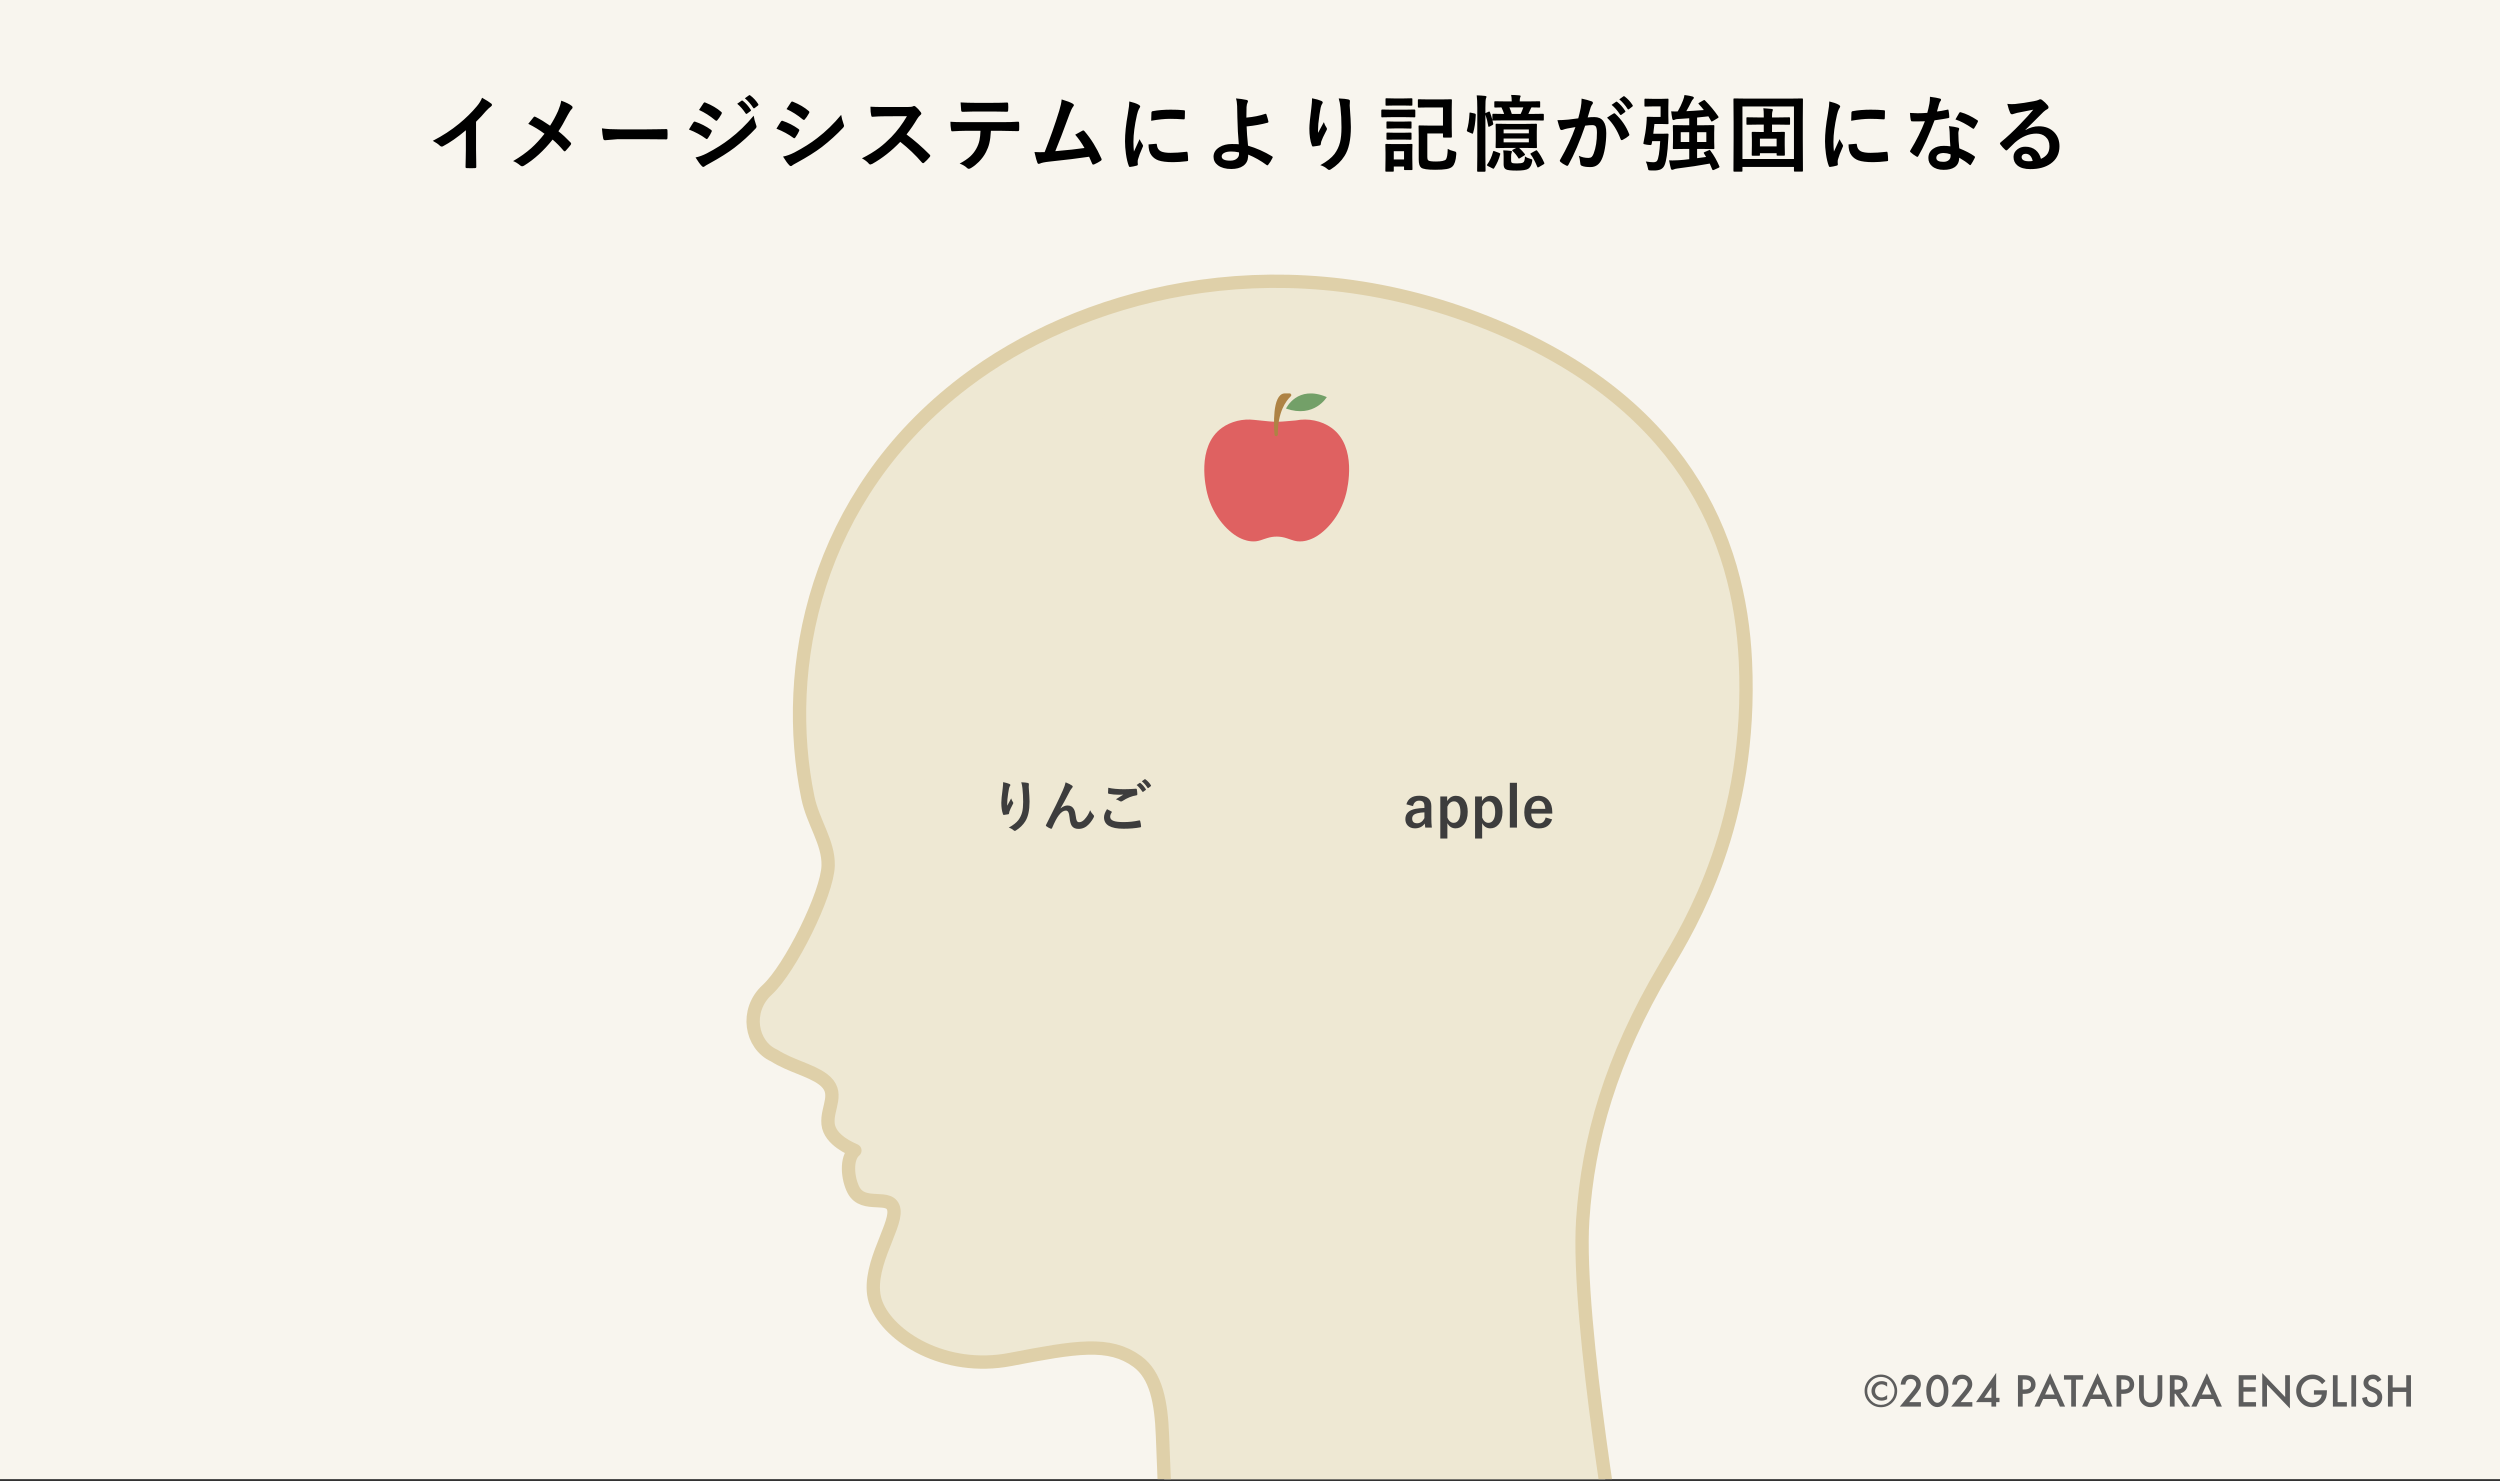 <svg width="800" height="474" viewBox="0 0 800 474" fill="none" xmlns="http://www.w3.org/2000/svg">
<rect x="0" y="0" width="800" height="474" fill="#333333" stroke="none"/>
<g clip-path="url(#clip0_6985_1426)">
<rect width="800" height="473.333" fill="#F8F5EE"/>
<path d="M152.333 38.962V47.79C152.333 49.353 152.359 51.202 152.411 53.337C152.411 53.381 152.411 53.407 152.411 53.415C152.411 53.667 152.277 53.793 152.008 53.793C151.574 53.819 151.131 53.832 150.68 53.832C150.228 53.832 149.786 53.819 149.352 53.793C149.1 53.793 148.974 53.68 148.974 53.454C148.974 53.437 148.974 53.407 148.974 53.363C148.983 52.947 149.004 51.961 149.039 50.408C149.065 49.392 149.078 48.554 149.078 47.895V41.684C146.396 43.941 143.952 45.646 141.747 46.801C141.626 46.87 141.491 46.905 141.344 46.905C141.153 46.905 140.966 46.818 140.784 46.645C140.28 46.141 139.517 45.616 138.492 45.069C141.643 43.446 144.443 41.623 146.891 39.6C149.061 37.821 150.953 35.963 152.568 34.027C153.349 33.116 153.913 32.2 154.26 31.28C155.667 32.07 156.652 32.695 157.216 33.155C157.355 33.25 157.425 33.381 157.425 33.546C157.425 33.78 157.299 33.975 157.047 34.132C156.656 34.392 156.127 34.882 155.458 35.603C154.538 36.705 153.497 37.825 152.333 38.962ZM176.023 40.225C176.944 38.819 177.799 37.243 178.589 35.499C179.092 34.301 179.431 33.207 179.604 32.217C181.184 32.79 182.304 33.35 182.964 33.897C183.137 34.027 183.224 34.179 183.224 34.353C183.224 34.579 183.124 34.774 182.925 34.939C182.647 35.182 182.247 35.776 181.727 36.723C180.511 39.066 179.5 40.829 178.693 42.009C179.908 42.955 181.214 44.162 182.612 45.629C182.716 45.759 182.768 45.885 182.768 46.007C182.768 46.085 182.725 46.197 182.638 46.345C182.282 46.814 181.74 47.447 181.01 48.246C180.915 48.368 180.806 48.428 180.685 48.428C180.572 48.428 180.451 48.35 180.32 48.194C179.218 46.875 178.055 45.698 176.831 44.665C173.992 48.233 170.95 51.011 167.703 52.999C167.477 53.138 167.273 53.207 167.091 53.207C166.9 53.207 166.731 53.146 166.583 53.025C165.655 52.252 164.856 51.762 164.188 51.553C166.427 50.243 168.359 48.867 169.982 47.426C171.44 46.124 172.859 44.583 174.24 42.803C172.599 41.579 170.867 40.52 169.044 39.626C170.017 38.385 170.602 37.656 170.802 37.439C170.889 37.352 170.976 37.309 171.063 37.309C171.141 37.309 171.249 37.343 171.388 37.413C172.838 38.142 174.383 39.079 176.023 40.225ZM192.617 41.072C194.006 41.289 195.925 41.397 198.372 41.397H206.966C207.808 41.397 208.893 41.384 210.221 41.358C211.914 41.332 212.873 41.315 213.099 41.306C213.142 41.306 213.186 41.306 213.229 41.306C213.464 41.306 213.581 41.432 213.581 41.684C213.607 42.092 213.62 42.513 213.62 42.947C213.62 43.372 213.607 43.789 213.581 44.197C213.581 44.466 213.455 44.6 213.203 44.6H213.099C210.434 44.566 208.451 44.548 207.148 44.548H197.552L193.633 44.874C193.294 44.874 193.09 44.687 193.021 44.314C192.865 43.611 192.73 42.53 192.617 41.072ZM220.461 41.449C220.53 41.336 220.826 40.85 221.346 39.991C221.581 39.609 221.759 39.336 221.88 39.171C222.01 38.988 222.145 38.897 222.284 38.897C222.319 38.897 222.349 38.901 222.375 38.91C224.224 39.526 225.934 40.399 227.505 41.527C227.696 41.666 227.792 41.796 227.792 41.918C227.792 41.97 227.757 42.07 227.688 42.217C227.462 42.764 227.071 43.441 226.516 44.249C226.368 44.422 226.251 44.509 226.164 44.509C226.086 44.509 225.982 44.457 225.852 44.353C224.332 43.233 222.536 42.265 220.461 41.449ZM223.69 35.186L225.096 33.051C225.218 32.851 225.344 32.751 225.474 32.751C225.552 32.751 225.652 32.782 225.773 32.842C227.787 33.658 229.458 34.644 230.786 35.798C230.925 35.894 230.995 36.007 230.995 36.137C230.995 36.25 230.96 36.367 230.891 36.488C230.37 37.408 229.914 38.077 229.523 38.493C229.463 38.598 229.376 38.65 229.263 38.65C229.15 38.65 229.016 38.589 228.859 38.467C227.184 37.079 225.461 35.985 223.69 35.186ZM222.57 50.382C223.699 50.164 224.905 49.726 226.19 49.066C229.072 47.556 231.507 46.02 233.495 44.457C236.247 42.365 238.807 39.887 241.177 37.022C241.299 37.864 241.559 38.858 241.958 40.004C242.045 40.212 242.089 40.382 242.089 40.512C242.089 40.72 241.993 40.924 241.802 41.124C239.78 43.294 237.518 45.347 235.018 47.283C232.952 48.854 230.296 50.525 227.05 52.296C226.121 52.799 225.604 53.103 225.5 53.207C225.361 53.346 225.218 53.415 225.07 53.415C224.879 53.415 224.701 53.307 224.536 53.09C224.033 52.586 223.378 51.684 222.57 50.382ZM235.904 33.207L237.31 32.217C237.371 32.174 237.423 32.152 237.466 32.152C237.536 32.152 237.618 32.191 237.714 32.27C238.625 32.981 239.467 33.932 240.24 35.121C240.292 35.199 240.318 35.264 240.318 35.316C240.318 35.403 240.266 35.481 240.161 35.551L239.042 36.384C238.964 36.436 238.894 36.462 238.833 36.462C238.755 36.462 238.677 36.406 238.599 36.293C237.766 35.034 236.867 34.006 235.904 33.207ZM238.352 31.449L239.693 30.486C239.753 30.442 239.81 30.421 239.862 30.421C239.923 30.421 239.997 30.46 240.083 30.538C241.108 31.31 241.954 32.226 242.622 33.285C242.675 33.363 242.701 33.437 242.701 33.507C242.701 33.602 242.648 33.689 242.544 33.767L241.477 34.587C241.398 34.648 241.329 34.678 241.268 34.678C241.173 34.678 241.09 34.622 241.021 34.509C240.274 33.32 239.385 32.3 238.352 31.449ZM248.461 41.176C248.513 41.098 248.808 40.616 249.346 39.73C249.581 39.349 249.759 39.075 249.88 38.91C250.01 38.728 250.145 38.637 250.284 38.637C250.319 38.637 250.349 38.641 250.375 38.65C252.224 39.266 253.934 40.139 255.505 41.267C255.696 41.406 255.792 41.536 255.792 41.658C255.792 41.718 255.757 41.818 255.688 41.957C255.462 42.504 255.071 43.181 254.516 43.988C254.368 44.162 254.251 44.249 254.164 44.249C254.086 44.249 253.982 44.197 253.852 44.092C252.332 42.973 250.536 42 248.461 41.176ZM251.69 34.913L253.096 32.777C253.218 32.578 253.344 32.478 253.474 32.478C253.552 32.478 253.652 32.508 253.773 32.569C255.796 33.385 257.467 34.37 258.786 35.525C258.925 35.62 258.995 35.737 258.995 35.876C258.995 35.989 258.96 36.102 258.891 36.215C258.378 37.135 257.923 37.803 257.523 38.22C257.463 38.324 257.376 38.376 257.263 38.376C257.15 38.376 257.016 38.316 256.859 38.194C255.193 36.814 253.47 35.72 251.69 34.913ZM250.57 50.108C251.699 49.891 252.905 49.457 254.19 48.806C257.072 47.287 259.507 45.75 261.495 44.197C264.247 42.096 266.807 39.613 269.177 36.749C269.299 37.591 269.559 38.589 269.958 39.743C270.045 39.952 270.089 40.121 270.089 40.251C270.089 40.46 269.993 40.664 269.802 40.863C267.771 43.033 265.51 45.086 263.018 47.022C260.952 48.593 258.296 50.264 255.049 52.035C254.112 52.539 253.596 52.842 253.5 52.947C253.361 53.086 253.218 53.155 253.07 53.155C252.879 53.155 252.701 53.046 252.536 52.829C252.033 52.326 251.378 51.419 250.57 50.108ZM290.094 43.025C292.576 44.865 295.037 47.014 297.477 49.47C297.615 49.609 297.685 49.735 297.685 49.848C297.685 49.961 297.624 50.091 297.503 50.238C296.938 50.924 296.344 51.532 295.719 52.061C295.606 52.165 295.497 52.217 295.393 52.217C295.289 52.217 295.163 52.148 295.016 52.009C293.01 49.657 290.701 47.452 288.089 45.395C285.302 48.303 282.316 50.651 279.13 52.439C278.809 52.578 278.605 52.647 278.518 52.647C278.345 52.647 278.193 52.569 278.063 52.413C277.568 51.796 276.821 51.215 275.823 50.668C277.967 49.583 279.807 48.463 281.344 47.309C282.594 46.371 283.883 45.225 285.211 43.871C287.112 41.901 288.783 39.67 290.224 37.178L283.349 37.204C281.977 37.204 280.571 37.261 279.13 37.374C278.957 37.391 278.839 37.239 278.779 36.918C278.622 36.25 278.544 35.325 278.544 34.145C279.499 34.214 281.001 34.249 283.05 34.249H290.38C291.309 34.249 291.921 34.166 292.216 34.001C292.312 33.932 292.411 33.897 292.516 33.897C292.602 33.897 292.754 33.967 292.971 34.105C293.544 34.557 294.122 35.182 294.703 35.98C294.79 36.128 294.833 36.241 294.833 36.319C294.833 36.501 294.716 36.679 294.482 36.853C294.117 37.174 293.792 37.569 293.505 38.038C292.507 39.73 291.37 41.393 290.094 43.025ZM317.091 41.866C317.004 43.489 316.835 44.813 316.583 45.837C316.358 46.792 316.002 47.734 315.516 48.663C314.969 49.748 314.214 50.781 313.25 51.762C312.451 52.569 311.644 53.216 310.828 53.702C310.49 53.919 310.225 54.027 310.034 54.027C309.834 54.027 309.648 53.941 309.474 53.767C308.901 53.194 308.107 52.721 307.091 52.348C308.523 51.575 309.652 50.811 310.477 50.056C311.249 49.344 311.892 48.524 312.404 47.595C312.907 46.701 313.254 45.785 313.445 44.848C313.602 44.092 313.706 43.099 313.758 41.866H308.693C307.842 41.866 306.51 41.918 304.695 42.022C304.496 42.048 304.378 41.879 304.344 41.514C304.205 40.716 304.135 39.865 304.135 38.962C305.134 39.049 306.644 39.092 308.667 39.092H320.646C322.547 39.092 324.279 39.04 325.841 38.936C326.032 38.936 326.128 39.114 326.128 39.47C326.145 39.652 326.154 39.995 326.154 40.499C326.154 40.993 326.145 41.332 326.128 41.514C326.128 41.818 325.997 41.97 325.737 41.97C323.853 41.901 322.165 41.866 320.672 41.866H317.091ZM307.391 32.777C308.944 32.864 310.42 32.908 311.818 32.908H317.794C319.617 32.908 321.115 32.873 322.286 32.803C322.503 32.803 322.612 32.973 322.612 33.311C322.638 33.641 322.651 33.962 322.651 34.275C322.651 34.605 322.638 34.93 322.612 35.251C322.612 35.59 322.495 35.759 322.26 35.759C320.811 35.707 319.322 35.681 317.794 35.681H311.818C311.314 35.681 310.051 35.716 308.029 35.785C307.751 35.785 307.599 35.633 307.573 35.329C307.547 35.086 307.517 34.67 307.482 34.079C307.438 33.472 307.408 33.038 307.391 32.777ZM339.727 31.814C341.506 32.343 342.704 32.808 343.32 33.207C343.537 33.355 343.646 33.498 343.646 33.637C343.646 33.784 343.555 33.962 343.372 34.171C343.051 34.587 342.691 35.325 342.292 36.384C340.234 41.992 338.702 45.989 337.695 48.376C341.688 48.038 344.8 47.699 347.031 47.361C346.128 45.764 345.139 44.344 344.063 43.103L346.393 41.814C346.489 41.762 346.571 41.736 346.641 41.736C346.762 41.736 346.892 41.814 347.031 41.97C349.149 44.444 350.946 47.352 352.422 50.694C352.491 50.816 352.526 50.933 352.526 51.046C352.526 51.219 352.409 51.371 352.174 51.501C351.602 51.883 350.929 52.248 350.156 52.595C350.043 52.647 349.935 52.673 349.831 52.673C349.666 52.673 349.54 52.547 349.453 52.296C348.984 51.202 348.672 50.49 348.516 50.16C345.234 50.655 341.016 51.171 335.859 51.71C334.297 51.875 333.255 52.092 332.734 52.361C332.613 52.413 332.5 52.439 332.396 52.439C332.188 52.439 332.044 52.322 331.966 52.087C331.767 51.662 331.454 50.516 331.029 48.65C331.515 48.684 332.057 48.702 332.656 48.702C332.943 48.702 333.485 48.693 334.284 48.676C336.046 44.223 337.6 39.822 338.945 35.473C339.405 33.98 339.666 32.76 339.727 31.814ZM361.385 32.465C362.627 32.76 363.582 33.086 364.25 33.441C364.658 33.658 364.862 33.871 364.862 34.079C364.862 34.21 364.727 34.479 364.458 34.887C364.233 35.303 364.02 35.933 363.82 36.775C363.074 40.082 362.701 42.955 362.701 45.395C362.701 46.532 362.753 47.569 362.857 48.507C364.063 45.868 364.667 44.544 364.667 44.535C364.762 44.822 365.075 45.382 365.604 46.215C365.726 46.423 365.786 46.558 365.786 46.618C365.786 46.757 365.743 46.901 365.656 47.048C364.91 48.724 364.402 50.065 364.133 51.072C364.081 51.236 364.055 51.514 364.055 51.905L364.107 52.647C364.107 52.829 363.99 52.947 363.755 52.999C363 53.207 362.275 53.35 361.581 53.428C361.555 53.428 361.537 53.428 361.529 53.428C361.381 53.428 361.281 53.329 361.229 53.129C360.839 52.157 360.526 50.842 360.292 49.184C360.101 47.795 360.005 46.462 360.005 45.186C360.005 42.738 360.309 39.822 360.917 36.436C361.229 34.613 361.385 33.289 361.385 32.465ZM367.531 46.215L369.953 46.007C369.962 46.007 369.979 46.007 370.005 46.007C370.144 46.007 370.214 46.141 370.214 46.41C370.3 47.374 370.73 48.046 371.503 48.428C372.171 48.75 373.191 48.91 374.563 48.91C376.012 48.91 377.709 48.797 379.654 48.572C379.714 48.563 379.753 48.559 379.771 48.559C379.91 48.559 379.997 48.676 380.031 48.91C380.135 49.657 380.188 50.421 380.188 51.202C380.188 51.375 380.166 51.48 380.122 51.514C380.07 51.549 379.94 51.575 379.732 51.592C378.074 51.792 376.624 51.892 375.383 51.892C373.317 51.892 371.741 51.697 370.656 51.306C369.736 50.967 369.003 50.425 368.456 49.678C367.839 48.889 367.531 47.734 367.531 46.215ZM368.378 38.65C368.404 37.122 368.43 36.25 368.456 36.033C368.482 35.772 368.608 35.62 368.833 35.577C370.552 35.256 372.484 35.095 374.628 35.095C376.138 35.095 377.453 35.147 378.573 35.251C378.859 35.269 379.037 35.303 379.107 35.355C379.159 35.39 379.185 35.473 379.185 35.603C379.185 36.618 379.168 37.374 379.133 37.868C379.107 38.086 379.011 38.194 378.846 38.194C378.838 38.194 378.816 38.194 378.781 38.194C377.184 38.081 375.734 38.025 374.432 38.025C372.679 38.025 370.661 38.233 368.378 38.65ZM398.839 37.634C401.087 37.443 403.114 37.039 404.919 36.423C404.963 36.414 405.002 36.41 405.036 36.41C405.132 36.41 405.201 36.471 405.245 36.592C405.575 37.582 405.787 38.337 405.883 38.858C405.892 38.901 405.896 38.945 405.896 38.988C405.896 39.118 405.818 39.21 405.661 39.262C403.587 39.826 401.339 40.225 398.917 40.46C398.96 42.074 399.112 44.127 399.372 46.618C401.985 47.374 404.563 48.52 407.107 50.056C407.22 50.125 407.276 50.208 407.276 50.303C407.276 50.355 407.254 50.425 407.211 50.512C406.812 51.354 406.343 52.1 405.805 52.751C405.692 52.864 405.605 52.921 405.544 52.921C405.492 52.921 405.427 52.89 405.349 52.829C403.457 51.432 401.482 50.312 399.424 49.47C399.424 49.739 399.416 49.943 399.398 50.082C399.338 51.375 398.813 52.374 397.823 53.077C396.885 53.745 395.614 54.079 394.008 54.079C392.22 54.079 390.8 53.689 389.75 52.908C388.804 52.196 388.331 51.28 388.331 50.16C388.331 48.893 388.964 47.868 390.232 47.087C391.308 46.419 392.623 46.085 394.177 46.085C395.271 46.085 396.017 46.111 396.417 46.163C396.174 43.585 396.022 40.733 395.961 37.608C395.944 36.966 395.918 35.737 395.883 33.923C395.848 32.916 395.722 32.109 395.505 31.501C396.668 31.579 397.806 31.74 398.917 31.983C399.203 32.053 399.346 32.2 399.346 32.426C399.346 32.547 399.303 32.682 399.216 32.829C399.051 33.107 398.943 33.589 398.891 34.275C398.856 34.804 398.839 35.924 398.839 37.634ZM396.469 48.754C395.549 48.572 394.728 48.48 394.008 48.48C393.01 48.48 392.233 48.641 391.677 48.962C391.191 49.24 390.948 49.605 390.948 50.056C390.948 50.959 391.864 51.41 393.695 51.41C394.65 51.41 395.384 51.158 395.896 50.655C396.295 50.273 396.495 49.809 396.495 49.262C396.495 49.201 396.495 49.153 396.495 49.118L396.469 48.754ZM419.859 31.449C421.17 31.71 422.138 31.983 422.763 32.27C423.102 32.4 423.271 32.578 423.271 32.803C423.271 32.942 423.21 33.086 423.089 33.233C422.924 33.424 422.763 33.841 422.607 34.483C422.364 35.655 422.116 37.352 421.865 39.574C421.795 40.746 421.76 41.501 421.76 41.84C421.76 42.074 421.765 42.3 421.773 42.517C422.416 41.371 423.036 40.23 423.635 39.092C423.835 39.743 424.113 40.321 424.469 40.824C424.573 40.954 424.625 41.098 424.625 41.254C424.625 41.436 424.538 41.658 424.365 41.918C423.531 43.507 423.006 44.644 422.789 45.329C422.728 45.512 422.681 45.781 422.646 46.137C422.646 46.362 422.533 46.501 422.307 46.553C421.977 46.64 421.266 46.749 420.172 46.879C419.998 46.905 419.872 46.788 419.794 46.527C419.265 45.095 419 43.294 419 41.124C419 39.978 419.213 37.764 419.638 34.483C419.786 33.242 419.859 32.23 419.859 31.449ZM428.388 31.501C429.89 31.571 430.905 31.675 431.435 31.814C431.799 31.909 431.982 32.074 431.982 32.309C431.982 32.369 431.977 32.447 431.969 32.543C431.925 32.786 431.904 33.194 431.904 33.767C432.155 37.126 432.281 39.418 432.281 40.642C432.281 44.722 431.604 47.808 430.25 49.9C429.208 51.566 427.741 52.999 425.849 54.197C425.675 54.318 425.497 54.379 425.315 54.379C425.142 54.379 424.955 54.279 424.755 54.079C424.087 53.498 423.332 53.09 422.49 52.855C424.599 51.684 426.114 50.494 427.034 49.288C427.885 48.125 428.475 46.879 428.805 45.551C429.117 44.292 429.273 42.699 429.273 40.772C429.273 38.48 429.165 36.358 428.948 34.405C428.835 33.294 428.648 32.326 428.388 31.501ZM461.753 34.379H457.039L454.018 34.431C453.879 34.431 453.793 34.414 453.758 34.379C453.732 34.344 453.719 34.266 453.719 34.145V32.061C453.719 31.914 453.74 31.827 453.784 31.801C453.81 31.775 453.888 31.762 454.018 31.762L457.039 31.814H461.245L464.279 31.762C464.435 31.762 464.53 31.779 464.565 31.814C464.591 31.849 464.604 31.931 464.604 32.061L464.552 34.913V40.876L464.604 43.715C464.604 43.862 464.587 43.954 464.552 43.988C464.526 44.014 464.435 44.027 464.279 44.027H462.039C461.9 44.027 461.818 44.01 461.792 43.975C461.766 43.941 461.753 43.854 461.753 43.715V42.699H456.74V50.134C456.74 50.794 456.848 51.193 457.065 51.332C457.343 51.566 458.159 51.684 459.513 51.684C461.232 51.684 462.291 51.462 462.69 51.02C463.029 50.594 463.224 49.466 463.276 47.634C463.762 47.938 464.4 48.185 465.19 48.376C465.563 48.463 465.793 48.546 465.88 48.624C465.967 48.711 466.01 48.867 466.01 49.092C466.01 49.179 466.006 49.296 465.997 49.444C465.867 51.345 465.459 52.625 464.773 53.285C464.374 53.684 463.736 53.958 462.859 54.105C462.026 54.253 460.815 54.327 459.227 54.327C456.805 54.327 455.316 54.097 454.76 53.637C454.248 53.237 453.992 52.365 453.992 51.02V43.389L453.94 40.434C453.94 40.286 453.957 40.199 453.992 40.173C454.027 40.147 454.109 40.134 454.24 40.134L457.039 40.186H461.753V34.379ZM451.987 54.145C451.987 54.283 451.97 54.366 451.935 54.392C451.9 54.418 451.818 54.431 451.688 54.431H449.578C449.439 54.431 449.357 54.414 449.331 54.379C449.305 54.344 449.292 54.266 449.292 54.145V53.285H446.01V54.639C446.01 54.787 445.993 54.874 445.958 54.9C445.924 54.926 445.845 54.939 445.724 54.939H443.641C443.484 54.939 443.389 54.921 443.354 54.887C443.328 54.852 443.315 54.77 443.315 54.639L443.367 50.616V48.858L443.315 46.358C443.315 46.211 443.337 46.124 443.38 46.098C443.415 46.072 443.502 46.059 443.641 46.059L446.063 46.111H449.24L451.688 46.059C451.835 46.059 451.922 46.076 451.948 46.111C451.974 46.145 451.987 46.228 451.987 46.358L451.935 48.402V50.303L451.987 54.145ZM449.292 48.376H446.01V51.02H449.292V48.376ZM445.138 35.095H449.773L452.625 35.043C452.807 35.043 452.898 35.139 452.898 35.329V37.23C452.898 37.378 452.881 37.469 452.846 37.504C452.812 37.53 452.738 37.543 452.625 37.543L449.773 37.491H445.138L442.273 37.543C442.152 37.543 442.078 37.526 442.052 37.491C442.026 37.447 442.013 37.361 442.013 37.23V35.329C442.013 35.139 442.1 35.043 442.273 35.043L445.138 35.095ZM446.089 31.501H449.24L451.635 31.449C451.792 31.449 451.887 31.467 451.922 31.501C451.948 31.536 451.961 31.614 451.961 31.736V33.533C451.961 33.671 451.939 33.754 451.896 33.78C451.861 33.806 451.774 33.819 451.635 33.819L449.24 33.767H446.089L443.667 33.819C443.528 33.819 443.441 33.802 443.406 33.767C443.38 33.732 443.367 33.654 443.367 33.533V31.736C443.367 31.597 443.389 31.514 443.432 31.488C443.458 31.462 443.536 31.449 443.667 31.449L446.089 31.501ZM446.232 42.478H449.135L451.375 42.426C451.531 42.426 451.622 42.443 451.648 42.478C451.674 42.513 451.688 42.591 451.688 42.712V44.457C451.688 44.579 451.67 44.652 451.635 44.678C451.601 44.704 451.514 44.717 451.375 44.717L449.135 44.665H446.232L443.966 44.717C443.767 44.717 443.667 44.631 443.667 44.457V42.712C443.667 42.573 443.684 42.491 443.719 42.465C443.753 42.439 443.836 42.426 443.966 42.426L446.232 42.478ZM446.232 38.91H449.135L451.375 38.858C451.531 38.858 451.622 38.875 451.648 38.91C451.674 38.945 451.688 39.023 451.688 39.145V40.863C451.688 41.002 451.67 41.085 451.635 41.111C451.601 41.137 451.514 41.15 451.375 41.15L449.135 41.098H446.232L443.966 41.15C443.819 41.15 443.732 41.132 443.706 41.098C443.68 41.063 443.667 40.985 443.667 40.863V39.145C443.667 39.006 443.684 38.923 443.719 38.897C443.753 38.871 443.836 38.858 443.966 38.858L446.232 38.91ZM490.078 36.462L493.698 36.41C493.854 36.41 493.945 36.428 493.971 36.462C494.006 36.497 494.023 36.575 494.023 36.697V38.272C494.023 38.42 494.002 38.507 493.958 38.533C493.924 38.559 493.837 38.572 493.698 38.572L490.078 38.52H481.51L477.865 38.572C477.717 38.572 477.626 38.554 477.591 38.52C477.635 38.667 477.678 38.858 477.721 39.092C477.773 39.318 477.808 39.474 477.826 39.561L477.839 39.639C477.839 39.665 477.839 39.687 477.839 39.704C477.839 39.809 477.739 39.921 477.539 40.043L476.719 40.473C476.571 40.551 476.467 40.59 476.406 40.59C476.319 40.59 476.263 40.499 476.237 40.316C476.037 39.023 475.734 37.808 475.326 36.671V49.965L475.378 54.652C475.378 54.852 475.291 54.952 475.117 54.952H473.008C472.852 54.952 472.756 54.93 472.721 54.887C472.695 54.861 472.682 54.783 472.682 54.652L472.734 49.991V34.522C472.734 32.864 472.674 31.527 472.552 30.512C473.507 30.538 474.405 30.599 475.247 30.694C475.534 30.729 475.677 30.82 475.677 30.967C475.677 31.072 475.621 31.25 475.508 31.501C475.386 31.823 475.326 32.803 475.326 34.444V36.215L476.315 35.759C476.437 35.707 476.519 35.681 476.563 35.681C476.632 35.681 476.701 35.75 476.771 35.889C477.049 36.584 477.313 37.417 477.565 38.389V36.697C477.565 36.558 477.582 36.475 477.617 36.449C477.652 36.423 477.734 36.41 477.865 36.41L481.328 36.462C481.111 35.803 480.825 35.104 480.469 34.366C479.913 34.375 479.405 34.388 478.945 34.405C478.642 34.414 478.485 34.418 478.477 34.418C478.338 34.418 478.251 34.401 478.216 34.366C478.19 34.331 478.177 34.253 478.177 34.132V32.686C478.177 32.547 478.194 32.465 478.229 32.439C478.264 32.413 478.346 32.4 478.477 32.4L481.992 32.452H483.75V32.4C483.75 31.575 483.689 30.902 483.568 30.381C484.332 30.381 485.2 30.425 486.172 30.512C486.458 30.538 486.602 30.616 486.602 30.746C486.602 30.859 486.549 31.02 486.445 31.228C486.359 31.41 486.315 31.801 486.315 32.4V32.452H489.036L492.552 32.4C492.691 32.4 492.778 32.417 492.813 32.452C492.839 32.486 492.852 32.565 492.852 32.686V34.132C492.852 34.27 492.83 34.353 492.786 34.379C492.76 34.405 492.682 34.418 492.552 34.418C492.526 34.418 492.418 34.414 492.227 34.405C491.576 34.388 490.859 34.375 490.078 34.366C490.035 34.401 489.987 34.47 489.935 34.574C489.527 35.52 489.236 36.15 489.063 36.462H490.078ZM487.461 34.366H483.008C483.312 35.069 483.568 35.768 483.776 36.462H486.602C486.897 35.889 487.183 35.191 487.461 34.366ZM488.138 39.652L491.536 39.6C491.675 39.6 491.758 39.618 491.784 39.652C491.81 39.687 491.823 39.77 491.823 39.9L491.771 42.022V44.965L491.823 47.1C491.823 47.23 491.806 47.313 491.771 47.348C491.745 47.374 491.667 47.387 491.536 47.387L488.138 47.335H486.12C486.762 47.916 487.357 48.554 487.904 49.249C487.982 49.353 488.021 49.431 488.021 49.483C488.021 49.553 487.947 49.635 487.799 49.73L486.38 50.616C486.215 50.711 486.107 50.759 486.055 50.759C486.003 50.759 485.942 50.703 485.872 50.59C485.395 49.765 484.779 49.01 484.023 48.324C483.928 48.229 483.88 48.155 483.88 48.103C483.88 48.042 483.976 47.964 484.167 47.868L485.208 47.335H482.305L478.88 47.387C478.741 47.387 478.659 47.369 478.633 47.335C478.607 47.3 478.594 47.222 478.594 47.1L478.646 44.965V42.022L478.594 39.9C478.594 39.752 478.611 39.665 478.646 39.639C478.681 39.613 478.759 39.6 478.88 39.6L482.305 39.652H488.138ZM489.232 45.551V44.327H481.159V45.551H489.232ZM489.232 41.436H481.159V42.673H489.232V41.436ZM487.982 50.03C488.424 50.377 488.976 50.633 489.635 50.798C489.948 50.885 490.139 50.95 490.208 50.993C490.286 51.046 490.326 51.137 490.326 51.267C490.326 51.336 490.308 51.475 490.273 51.684C490.091 52.795 489.683 53.567 489.049 54.001C488.442 54.392 487.209 54.587 485.352 54.587C483.468 54.587 482.309 54.453 481.875 54.184C481.398 53.923 481.159 53.394 481.159 52.595V50.108C481.159 49.336 481.115 48.671 481.029 48.116C481.827 48.133 482.609 48.185 483.372 48.272C483.676 48.298 483.828 48.385 483.828 48.533C483.828 48.637 483.793 48.763 483.724 48.91C483.611 49.092 483.555 49.431 483.555 49.926V51.423C483.555 51.805 483.681 52.053 483.932 52.165C484.106 52.252 484.614 52.296 485.456 52.296C486.402 52.296 487.049 52.196 487.396 51.996C487.769 51.805 487.964 51.15 487.982 50.03ZM470.677 36.059L471.875 36.319C472.127 36.38 472.253 36.523 472.253 36.749C472.131 39.153 471.845 41.089 471.393 42.556C471.359 42.712 471.306 42.79 471.237 42.79C471.194 42.79 471.098 42.76 470.951 42.699L469.714 42.165C469.497 42.061 469.388 41.953 469.388 41.84C469.388 41.796 469.401 41.727 469.427 41.632C469.852 40.26 470.126 38.463 470.247 36.241C470.247 36.085 470.291 36.007 470.378 36.007C470.404 36.007 470.503 36.024 470.677 36.059ZM478.229 48.376L479.74 48.936C479.974 49.032 480.091 49.118 480.091 49.197C480.091 49.231 480.082 49.288 480.065 49.366C479.657 50.946 479.015 52.421 478.138 53.793C478.051 53.932 477.969 54.001 477.891 54.001C477.83 54.001 477.739 53.967 477.617 53.897L476.12 53.129C475.911 53.016 475.807 52.925 475.807 52.855C475.807 52.812 475.838 52.743 475.898 52.647C476.74 51.501 477.365 50.139 477.773 48.559C477.817 48.385 477.878 48.298 477.956 48.298C477.999 48.298 478.09 48.324 478.229 48.376ZM491.901 48.246C492.7 49.227 493.451 50.507 494.154 52.087C494.188 52.174 494.206 52.239 494.206 52.283C494.206 52.369 494.115 52.474 493.932 52.595L492.435 53.467C492.261 53.554 492.157 53.598 492.122 53.598C492.044 53.598 491.979 53.528 491.927 53.389C491.189 51.584 490.486 50.26 489.818 49.418C489.748 49.34 489.714 49.275 489.714 49.223C489.714 49.162 489.813 49.075 490.013 48.962L491.393 48.194C491.532 48.116 491.632 48.077 491.693 48.077C491.753 48.077 491.823 48.133 491.901 48.246ZM515.708 33.559L517.128 32.569C517.18 32.526 517.232 32.504 517.284 32.504C517.353 32.504 517.431 32.543 517.518 32.621C518.43 33.324 519.276 34.275 520.057 35.473C520.109 35.542 520.135 35.607 520.135 35.668C520.135 35.746 520.083 35.824 519.979 35.902L518.859 36.723C518.781 36.783 518.712 36.814 518.651 36.814C518.564 36.814 518.482 36.757 518.404 36.645C517.579 35.377 516.681 34.349 515.708 33.559ZM518.169 31.788L519.497 30.824C519.567 30.781 519.623 30.759 519.667 30.759C519.727 30.759 519.806 30.798 519.901 30.876C520.917 31.658 521.759 32.578 522.427 33.637C522.479 33.715 522.505 33.784 522.505 33.845C522.505 33.941 522.453 34.027 522.349 34.105L521.281 34.939C521.203 35 521.134 35.03 521.073 35.03C520.986 35.03 520.904 34.974 520.826 34.861C520.079 33.671 519.194 32.647 518.169 31.788ZM505.044 37.868C505.313 36.905 505.578 35.785 505.839 34.509C506.021 33.441 506.112 32.456 506.112 31.553C507.414 31.831 508.477 32.122 509.302 32.426C509.589 32.513 509.732 32.691 509.732 32.96C509.732 33.107 509.671 33.242 509.549 33.363C509.332 33.641 509.155 33.98 509.016 34.379C508.885 34.778 508.716 35.342 508.508 36.072C508.308 36.74 508.156 37.243 508.052 37.582C508.703 37.504 509.415 37.465 510.188 37.465C512.731 37.465 514.003 39.179 514.003 42.608C514.003 44.214 513.859 45.824 513.573 47.439C513.313 48.923 512.974 50.099 512.557 50.967C511.802 52.634 510.604 53.467 508.964 53.467C507.705 53.467 506.78 53.333 506.19 53.064C505.869 52.934 505.708 52.686 505.708 52.322C505.604 51.219 505.435 50.395 505.201 49.848C506.19 50.308 507.214 50.538 508.273 50.538C508.742 50.538 509.102 50.425 509.354 50.199C509.571 49.991 509.78 49.631 509.979 49.118C510.674 47.278 511.021 45.065 511.021 42.478C511.021 41.488 510.899 40.824 510.656 40.486C510.431 40.182 510.044 40.03 509.497 40.03C508.907 40.03 508.161 40.091 507.258 40.212C505.513 45.29 503.725 49.47 501.893 52.751C501.798 52.968 501.668 53.077 501.503 53.077C501.416 53.077 501.316 53.046 501.203 52.986C500.378 52.586 499.762 52.196 499.354 51.814C499.215 51.675 499.146 51.545 499.146 51.423C499.146 51.319 499.181 51.219 499.25 51.124C501.359 47.469 502.987 43.984 504.133 40.668C503.525 40.764 502.657 40.915 501.529 41.124C501.051 41.219 500.561 41.362 500.057 41.553C499.936 41.597 499.827 41.618 499.732 41.618C499.48 41.618 499.302 41.48 499.198 41.202C498.946 40.542 498.673 39.626 498.378 38.454C499.359 38.454 500.53 38.394 501.893 38.272C502.857 38.177 503.907 38.042 505.044 37.868ZM514.25 37.66C515.248 36.983 515.964 36.527 516.398 36.293C516.468 36.258 516.529 36.241 516.581 36.241C516.676 36.241 516.785 36.302 516.906 36.423C518.929 38.324 520.405 40.486 521.333 42.908C521.377 43.003 521.398 43.081 521.398 43.142C521.398 43.246 521.342 43.346 521.229 43.441C520.726 43.91 520.057 44.353 519.224 44.77C519.128 44.822 519.037 44.848 518.951 44.848C518.777 44.848 518.664 44.752 518.612 44.561C517.518 41.671 516.064 39.37 514.25 37.66ZM545.258 49.066C545.214 48.997 545.193 48.941 545.193 48.897C545.193 48.819 545.293 48.736 545.492 48.65L546.859 48.064C546.955 48.012 547.033 47.986 547.094 47.986C547.172 47.986 547.254 48.064 547.341 48.22C548.478 49.739 549.429 51.41 550.193 53.233C550.219 53.311 550.232 53.372 550.232 53.415C550.232 53.511 550.136 53.602 549.945 53.689L548.435 54.379C548.313 54.422 548.222 54.444 548.161 54.444C548.049 54.444 547.962 54.361 547.901 54.197C547.571 53.363 547.311 52.747 547.12 52.348C544.012 52.929 540.544 53.454 536.716 53.923C536.256 53.975 535.883 54.075 535.596 54.223C535.388 54.309 535.232 54.353 535.128 54.353C534.902 54.353 534.75 54.21 534.672 53.923C534.516 53.402 534.329 52.53 534.112 51.306C534.459 51.332 534.815 51.345 535.18 51.345C535.727 51.345 536.399 51.319 537.198 51.267C538.24 51.206 539.359 51.098 540.557 50.941V47.66H539.008L535.609 47.712C535.462 47.712 535.375 47.695 535.349 47.66C535.323 47.625 535.31 47.543 535.31 47.413L535.362 45.29V42.452L535.31 40.329C535.31 40.182 535.327 40.095 535.362 40.069C535.397 40.043 535.479 40.03 535.609 40.03L539.008 40.082H540.557V37.842C539.273 37.955 538.053 38.038 536.898 38.09C536.482 38.107 536.156 38.177 535.922 38.298C535.774 38.385 535.631 38.428 535.492 38.428C535.319 38.428 535.197 38.285 535.128 37.999C534.971 37.174 534.854 36.384 534.776 35.629C535.071 35.655 535.427 35.668 535.844 35.668L536.872 35.655C537.541 34.518 538.092 33.372 538.526 32.217C538.786 31.558 538.956 30.954 539.034 30.408C540.119 30.546 540.983 30.707 541.625 30.889C541.894 30.976 542.029 31.106 542.029 31.28C542.029 31.454 541.937 31.614 541.755 31.762C541.608 31.892 541.438 32.144 541.247 32.517C540.744 33.559 540.201 34.579 539.62 35.577C540.957 35.525 542.827 35.403 545.232 35.212C544.754 34.587 544.212 33.954 543.604 33.311C543.526 33.233 543.487 33.168 543.487 33.116C543.487 33.055 543.569 32.977 543.734 32.882L545.062 32.113C545.193 32.035 545.293 31.996 545.362 31.996C545.431 31.996 545.51 32.044 545.596 32.139C547.168 33.711 548.587 35.416 549.854 37.257C549.915 37.369 549.945 37.452 549.945 37.504C549.945 37.582 549.858 37.678 549.685 37.79L548.083 38.754C547.927 38.858 547.819 38.91 547.758 38.91C547.68 38.91 547.602 38.832 547.523 38.676C547.176 38.042 546.898 37.56 546.69 37.23C545.414 37.387 544.207 37.513 543.07 37.608V40.082H544.88L548.292 40.03C548.439 40.03 548.526 40.047 548.552 40.082C548.578 40.117 548.591 40.199 548.591 40.329L548.539 42.452V45.29L548.591 47.413C548.591 47.552 548.574 47.639 548.539 47.673C548.513 47.699 548.431 47.712 548.292 47.712L544.88 47.66H543.07V50.616L545.948 50.225L545.258 49.066ZM546.026 45.447V42.296H543.07V45.447H546.026ZM537.836 45.447H540.557V42.296H537.836V45.447ZM526.664 51.684C527.714 51.84 528.5 51.918 529.021 51.918C529.594 51.918 529.993 51.783 530.219 51.514C530.705 50.898 531.052 48.784 531.26 45.173H528.695L528.513 46.163C528.47 46.336 528.352 46.423 528.161 46.423C528.031 46.423 527.658 46.389 527.042 46.319C526.26 46.215 525.87 46.089 525.87 45.941C525.87 45.907 525.878 45.846 525.896 45.759C526.382 43.511 526.703 41.458 526.859 39.6C526.92 39.097 526.951 38.628 526.951 38.194C526.951 38.064 526.946 37.903 526.937 37.712C526.937 37.478 527.055 37.361 527.289 37.361L529.047 37.413H531.391V34.053H528.826L526.534 34.105C526.386 34.105 526.295 34.088 526.26 34.053C526.234 34.019 526.221 33.941 526.221 33.819V31.892C526.221 31.744 526.239 31.653 526.273 31.619C526.308 31.592 526.395 31.579 526.534 31.579L528.826 31.631H531.768L533.604 31.579C533.752 31.579 533.843 31.601 533.878 31.645C533.904 31.679 533.917 31.766 533.917 31.905L533.865 34.288V37.035L533.917 39.431C533.917 39.579 533.895 39.665 533.852 39.691C533.817 39.717 533.734 39.73 533.604 39.73L531.768 39.678H529.411C529.325 40.599 529.203 41.64 529.047 42.803H531.898L533.604 42.751C533.821 42.751 533.93 42.838 533.93 43.012C533.93 43.038 533.93 43.068 533.93 43.103C533.904 43.363 533.865 43.984 533.812 44.965C533.622 48.81 533.244 51.423 532.68 52.803C532.411 53.454 531.994 53.914 531.43 54.184C530.909 54.435 530.193 54.561 529.281 54.561C528.752 54.561 528.326 54.553 528.005 54.535C527.71 54.509 527.532 54.453 527.471 54.366C527.419 54.288 527.358 54.049 527.289 53.65C527.15 52.877 526.942 52.222 526.664 51.684ZM562.594 39.874L559.156 39.926C559.017 39.926 558.931 39.908 558.896 39.874C558.87 39.839 558.857 39.757 558.857 39.626V37.816C558.857 37.678 558.878 37.595 558.922 37.569C558.948 37.543 559.026 37.53 559.156 37.53L562.594 37.582H564.404V36.918C564.404 35.98 564.36 35.221 564.273 34.639C565.575 34.717 566.465 34.791 566.943 34.861C567.194 34.887 567.32 34.974 567.32 35.121C567.32 35.243 567.277 35.403 567.19 35.603C567.095 35.837 567.047 36.284 567.047 36.944V37.582H569.078L572.516 37.53C572.654 37.53 572.741 37.547 572.776 37.582C572.802 37.617 572.815 37.695 572.815 37.816V39.626C572.815 39.774 572.793 39.861 572.75 39.887C572.724 39.913 572.646 39.926 572.516 39.926L569.078 39.874H567.047V42.243H567.854L570.862 42.191C571.01 42.191 571.096 42.209 571.122 42.243C571.148 42.287 571.161 42.378 571.161 42.517L571.109 44.379V46.527L571.161 49.522C571.161 49.652 571.144 49.735 571.109 49.77C571.083 49.796 571.001 49.809 570.862 49.809H568.805C568.666 49.809 568.583 49.791 568.557 49.757C568.531 49.722 568.518 49.644 568.518 49.522V49.014H563.18V49.548C563.18 49.678 563.162 49.761 563.128 49.796C563.102 49.822 563.023 49.835 562.893 49.835H560.836C560.697 49.835 560.615 49.817 560.589 49.783C560.562 49.748 560.549 49.67 560.549 49.548L560.602 46.566V44.483L560.549 42.517C560.549 42.361 560.567 42.265 560.602 42.23C560.636 42.204 560.714 42.191 560.836 42.191L563.792 42.243H564.404V39.874H562.594ZM568.518 44.379H563.18V46.853H568.518V44.379ZM557.294 54.939H554.99C554.859 54.939 554.777 54.921 554.742 54.887C554.716 54.861 554.703 54.778 554.703 54.639L554.755 44.405V39.105L554.703 31.801C554.703 31.653 554.72 31.566 554.755 31.54C554.79 31.514 554.872 31.501 555.003 31.501L558.544 31.553H573.102L576.656 31.501C576.795 31.501 576.878 31.519 576.904 31.553C576.93 31.588 576.943 31.671 576.943 31.801L576.891 38.194V44.379L576.943 54.613C576.943 54.752 576.925 54.839 576.891 54.874C576.856 54.9 576.778 54.913 576.656 54.913H574.365C574.217 54.913 574.13 54.891 574.104 54.848C574.078 54.822 574.065 54.743 574.065 54.613V53.415H557.581V54.639C557.581 54.778 557.563 54.865 557.529 54.9C557.494 54.926 557.416 54.939 557.294 54.939ZM557.581 34.066V50.876H574.065V34.066H557.581ZM585.385 32.465C586.627 32.76 587.582 33.086 588.25 33.441C588.658 33.658 588.862 33.871 588.862 34.079C588.862 34.21 588.727 34.479 588.458 34.887C588.233 35.303 588.02 35.933 587.82 36.775C587.074 40.082 586.7 42.955 586.7 45.395C586.7 46.532 586.753 47.569 586.857 48.507C588.063 45.868 588.667 44.544 588.667 44.535C588.762 44.822 589.075 45.382 589.604 46.215C589.726 46.423 589.786 46.558 589.786 46.618C589.786 46.757 589.743 46.901 589.656 47.048C588.91 48.724 588.402 50.065 588.133 51.072C588.081 51.236 588.055 51.514 588.055 51.905L588.107 52.647C588.107 52.829 587.99 52.947 587.755 52.999C587 53.207 586.275 53.35 585.581 53.428C585.555 53.428 585.537 53.428 585.529 53.428C585.381 53.428 585.281 53.329 585.229 53.129C584.839 52.157 584.526 50.842 584.292 49.184C584.101 47.795 584.005 46.462 584.005 45.186C584.005 42.738 584.309 39.822 584.917 36.436C585.229 34.613 585.385 33.289 585.385 32.465ZM591.531 46.215L593.953 46.007C593.962 46.007 593.979 46.007 594.005 46.007C594.144 46.007 594.214 46.141 594.214 46.41C594.3 47.374 594.73 48.046 595.503 48.428C596.171 48.75 597.191 48.91 598.562 48.91C600.012 48.91 601.709 48.797 603.654 48.572C603.714 48.563 603.753 48.559 603.771 48.559C603.91 48.559 603.997 48.676 604.031 48.91C604.135 49.657 604.187 50.421 604.187 51.202C604.187 51.375 604.166 51.48 604.122 51.514C604.07 51.549 603.94 51.575 603.732 51.592C602.074 51.792 600.624 51.892 599.383 51.892C597.317 51.892 595.741 51.697 594.656 51.306C593.736 50.967 593.003 50.425 592.456 49.678C591.839 48.889 591.531 47.734 591.531 46.215ZM592.378 38.65C592.404 37.122 592.43 36.25 592.456 36.033C592.482 35.772 592.608 35.62 592.833 35.577C594.552 35.256 596.483 35.095 598.628 35.095C600.138 35.095 601.453 35.147 602.573 35.251C602.859 35.269 603.037 35.303 603.107 35.355C603.159 35.39 603.185 35.473 603.185 35.603C603.185 36.618 603.168 37.374 603.133 37.868C603.107 38.086 603.011 38.194 602.846 38.194C602.838 38.194 602.816 38.194 602.781 38.194C601.184 38.081 599.734 38.025 598.432 38.025C596.679 38.025 594.661 38.233 592.378 38.65ZM624.115 46.827C623.993 45.516 623.915 43.988 623.88 42.243C623.854 41.523 623.78 40.894 623.659 40.355C624.865 40.477 625.833 40.646 626.562 40.863C626.814 40.915 626.94 41.054 626.94 41.28C626.94 41.341 626.888 41.527 626.784 41.84C626.706 42.083 626.667 42.348 626.667 42.634C626.667 42.695 626.671 42.795 626.68 42.934C626.68 44.296 626.775 45.807 626.966 47.465C628.989 48.281 630.59 49.11 631.771 49.952C631.927 50.065 632.005 50.169 632.005 50.264C632.005 50.325 631.979 50.408 631.927 50.512C631.528 51.328 631.12 52.048 630.703 52.673C630.625 52.795 630.543 52.855 630.456 52.855C630.386 52.855 630.299 52.803 630.195 52.699C629.397 52.005 628.312 51.258 626.94 50.46C626.94 51.84 626.437 52.864 625.43 53.533C624.588 54.079 623.442 54.353 621.992 54.353C620.412 54.353 619.171 53.962 618.268 53.181C617.478 52.504 617.083 51.632 617.083 50.564C617.083 49.314 617.587 48.333 618.594 47.621C619.479 46.987 620.621 46.671 622.018 46.671C622.739 46.671 623.437 46.723 624.115 46.827ZM624.167 49.366C623.377 49.097 622.652 48.962 621.992 48.962C621.246 48.962 620.655 49.11 620.221 49.405C619.822 49.683 619.622 50.052 619.622 50.512C619.622 51.362 620.378 51.788 621.888 51.788C622.643 51.788 623.233 51.588 623.659 51.189C624.015 50.85 624.193 50.421 624.193 49.9C624.193 49.648 624.184 49.47 624.167 49.366ZM619.831 35.681C620.733 35.594 621.836 35.403 623.138 35.108C623.225 35.073 623.29 35.056 623.333 35.056C623.437 35.056 623.503 35.143 623.529 35.316C623.668 35.967 623.75 36.688 623.776 37.478C623.776 37.66 623.668 37.764 623.45 37.79C622.53 37.981 621.063 38.22 619.049 38.507C617.2 43.402 615.469 47.217 613.854 49.952C613.75 50.125 613.65 50.212 613.555 50.212C613.494 50.212 613.39 50.169 613.242 50.082C612.496 49.631 611.879 49.175 611.393 48.715C611.272 48.619 611.211 48.524 611.211 48.428C611.211 48.324 611.254 48.216 611.341 48.103C613.312 44.848 614.852 41.749 615.964 38.806C615.286 38.841 614.397 38.858 613.294 38.858C612.756 38.858 612.266 38.849 611.823 38.832C611.623 38.832 611.497 38.689 611.445 38.402C611.341 37.977 611.254 37.222 611.185 36.137C612.148 36.206 612.973 36.241 613.659 36.241C614.692 36.241 615.716 36.197 616.732 36.111C616.966 35.286 617.196 34.292 617.422 33.129C617.535 32.504 617.591 31.783 617.591 30.967C619.119 31.176 620.156 31.362 620.703 31.527C620.99 31.579 621.133 31.71 621.133 31.918C621.133 32.1 621.055 32.27 620.898 32.426C620.751 32.625 620.608 32.955 620.469 33.415C620.425 33.563 620.317 33.949 620.143 34.574C620.022 35.026 619.918 35.395 619.831 35.681ZM625.742 38.22C626.471 36.927 626.871 36.232 626.94 36.137C627.044 35.972 627.153 35.889 627.266 35.889C627.326 35.889 627.404 35.907 627.5 35.941C629.097 36.375 630.842 37.213 632.734 38.454C632.891 38.559 632.969 38.654 632.969 38.741C632.969 38.836 632.934 38.945 632.865 39.066C632.587 39.674 632.214 40.334 631.745 41.046C631.667 41.167 631.584 41.228 631.497 41.228C631.437 41.228 631.358 41.193 631.263 41.124C629.18 39.709 627.339 38.741 625.742 38.22ZM650.656 35.095C648.99 35.399 647.271 35.737 645.5 36.111C645.04 36.215 644.667 36.323 644.38 36.436C644.163 36.523 643.985 36.566 643.846 36.566C643.586 36.566 643.391 36.414 643.26 36.111C642.983 35.564 642.674 34.605 642.336 33.233C642.787 33.294 643.269 33.324 643.781 33.324C644.128 33.324 644.471 33.311 644.81 33.285C646.641 33.103 648.66 32.799 650.865 32.374C651.602 32.226 652.089 32.092 652.323 31.97C652.566 31.831 652.735 31.762 652.831 31.762C653.039 31.762 653.243 31.831 653.443 31.97C654.154 32.517 654.749 33.086 655.227 33.676C655.426 33.901 655.526 34.118 655.526 34.327C655.526 34.613 655.374 34.826 655.07 34.965C654.766 35.112 654.376 35.395 653.898 35.811C653.352 36.349 652.34 37.361 650.865 38.845C649.762 39.947 648.855 40.842 648.143 41.527L648.169 41.605C649.575 40.807 650.99 40.408 652.414 40.408C654.506 40.408 656.173 41.072 657.414 42.4C658.49 43.563 659.029 45.034 659.029 46.814C659.029 49.201 658.078 51.059 656.177 52.387C654.528 53.541 652.375 54.118 649.719 54.118C647.913 54.118 646.533 53.728 645.578 52.947C644.745 52.27 644.328 51.354 644.328 50.199C644.328 49.236 644.74 48.433 645.565 47.79C646.286 47.226 647.128 46.944 648.091 46.944C649.445 46.944 650.565 47.317 651.45 48.064C652.249 48.732 652.8 49.657 653.104 50.837C654.111 50.377 654.827 49.804 655.253 49.118C655.635 48.493 655.825 47.712 655.825 46.775C655.825 45.481 655.387 44.461 654.51 43.715C653.755 43.072 652.796 42.751 651.633 42.751C649.298 42.751 647.023 43.693 644.81 45.577C644.471 45.889 643.699 46.645 642.492 47.842C642.293 48.042 642.141 48.142 642.036 48.142C641.932 48.142 641.798 48.064 641.633 47.908C641.147 47.482 640.626 46.901 640.07 46.163C640.01 46.093 639.979 46.02 639.979 45.941C639.979 45.829 640.053 45.698 640.201 45.551C642.188 43.945 644.293 41.983 646.516 39.665C648.33 37.79 649.71 36.267 650.656 35.095ZM650.461 51.501C650.105 49.974 649.35 49.21 648.195 49.21C647.796 49.21 647.475 49.322 647.232 49.548C647.023 49.73 646.919 49.956 646.919 50.225C646.919 51.145 647.692 51.605 649.237 51.605C649.697 51.605 650.105 51.571 650.461 51.501Z" fill="black"/>
<path d="M603.889 442.423V443.738L603.727 443.607C603.197 443.195 602.659 442.989 602.112 442.989C601.526 442.989 601.031 443.193 600.628 443.601C600.224 444.013 600.022 444.515 600.022 445.105C600.022 445.695 600.224 446.188 600.628 446.583C601.04 446.982 601.537 447.182 602.118 447.182C602.648 447.182 603.184 446.969 603.727 446.544L603.889 446.413V447.742C603.316 448.054 602.722 448.21 602.105 448.21C601.207 448.21 600.443 447.909 599.814 447.305C599.184 446.702 598.87 445.969 598.87 445.105C598.87 444.232 599.191 443.49 599.833 442.878C600.476 442.266 601.255 441.96 602.171 441.96C602.743 441.96 603.299 442.106 603.837 442.396L603.889 442.423ZM607.099 445.072C607.099 446.526 606.591 447.763 605.576 448.783C604.56 449.803 603.332 450.313 601.891 450.313C600.45 450.313 599.217 449.801 598.193 448.777C597.177 447.757 596.669 446.518 596.669 445.059C596.669 444.252 596.834 443.516 597.164 442.852C597.498 442.145 597.963 441.546 598.557 441.055C599.53 440.252 600.621 439.851 601.832 439.851C602.635 439.851 603.362 440.003 604.013 440.307C604.937 440.71 605.682 441.35 606.246 442.227C606.815 443.108 607.099 444.057 607.099 445.072ZM601.852 440.613C600.662 440.613 599.642 441.051 598.792 441.928C597.937 442.809 597.509 443.855 597.509 445.066C597.509 446.303 597.937 447.362 598.792 448.243C599.642 449.12 600.675 449.558 601.891 449.558C603.093 449.558 604.122 449.122 604.977 448.249C605.827 447.373 606.253 446.314 606.253 445.072C606.253 444.408 606.086 443.722 605.751 443.015C605.421 442.351 604.983 441.824 604.436 441.433C603.668 440.886 602.806 440.613 601.852 440.613ZM610.94 448.686H614.684V450.111H607.932L611.422 445.886C611.765 445.465 612.051 445.1 612.281 444.792C612.516 444.484 612.694 444.226 612.815 444.018C613.062 443.61 613.186 443.243 613.186 442.917C613.186 442.449 613.021 442.056 612.691 441.739C612.362 441.422 611.954 441.264 611.467 441.264C610.452 441.264 609.87 441.865 609.723 443.067H608.212C608.455 440.949 609.525 439.89 611.422 439.89C612.338 439.89 613.106 440.181 613.727 440.762C614.352 441.344 614.664 442.064 614.664 442.924C614.664 443.471 614.519 444.007 614.228 444.532C614.08 444.805 613.863 445.131 613.577 445.508C613.295 445.882 612.937 446.324 612.503 446.837L610.94 448.686ZM616.396 445.02C616.396 443.419 616.769 442.14 617.516 441.186C618.184 440.322 618.993 439.89 619.944 439.89C620.895 439.89 621.704 440.322 622.372 441.186C623.119 442.14 623.492 443.44 623.492 445.085C623.492 446.726 623.119 448.024 622.372 448.979C621.704 449.842 620.897 450.274 619.951 450.274C619.004 450.274 618.193 449.842 617.516 448.979C616.769 448.024 616.396 446.704 616.396 445.02ZM617.887 445.027C617.887 446.142 618.08 447.069 618.466 447.807C618.852 448.531 619.345 448.894 619.944 448.894C620.539 448.894 621.031 448.531 621.422 447.807C621.812 447.086 622.008 446.177 622.008 445.079C622.008 443.981 621.812 443.069 621.422 442.344C621.031 441.624 620.539 441.264 619.944 441.264C619.354 441.264 618.863 441.624 618.473 442.344C618.082 443.061 617.887 443.955 617.887 445.027ZM627.398 448.686H631.142V450.111H624.391L627.88 445.886C628.223 445.465 628.51 445.1 628.74 444.792C628.974 444.484 629.152 444.226 629.273 444.018C629.521 443.61 629.645 443.243 629.645 442.917C629.645 442.449 629.48 442.056 629.15 441.739C628.82 441.422 628.412 441.264 627.926 441.264C626.91 441.264 626.329 441.865 626.181 443.067H624.671C624.914 440.949 625.984 439.89 627.88 439.89C628.796 439.89 629.564 440.181 630.185 440.762C630.81 441.344 631.122 442.064 631.122 442.924C631.122 443.471 630.977 444.007 630.686 444.532C630.539 444.805 630.322 445.131 630.035 445.508C629.753 445.882 629.395 446.324 628.961 446.837L627.398 448.686ZM638.772 447.305H639.84V448.686H638.772V450.111H637.255V448.686H632.32L638.772 439.311V447.305ZM637.255 447.305V443.939L634.937 447.305H637.255ZM647.262 446.029V450.111H645.745V440.059H647.464C648.306 440.059 648.941 440.118 649.371 440.235C649.805 440.352 650.187 440.574 650.517 440.899C651.094 441.463 651.383 442.175 651.383 443.035C651.383 443.955 651.075 444.684 650.458 445.222C649.842 445.76 649.011 446.029 647.965 446.029H647.262ZM647.262 444.623H647.828C649.221 444.623 649.918 444.087 649.918 443.015C649.918 441.978 649.2 441.459 647.763 441.459H647.262V444.623ZM658.108 447.67H653.805L652.685 450.111H651.051L656.025 439.428L660.823 450.111H659.163L658.108 447.67ZM657.49 446.244L655.999 442.826L654.436 446.244H657.49ZM664.299 441.485V450.111H662.783V441.485H660.471V440.059H666.604V441.485H664.299ZM673.316 447.67H669.013L667.893 450.111H666.259L671.233 439.428L676.031 450.111H674.371L673.316 447.67ZM672.698 446.244L671.207 442.826L669.645 446.244H672.698ZM678.811 446.029V450.111H677.294V440.059H679.013C679.855 440.059 680.491 440.118 680.921 440.235C681.355 440.352 681.737 440.574 682.066 440.899C682.644 441.463 682.932 442.175 682.932 443.035C682.932 443.955 682.624 444.684 682.008 445.222C681.391 445.76 680.56 446.029 679.514 446.029H678.811ZM678.811 444.623H679.378C680.771 444.623 681.467 444.087 681.467 443.015C681.467 441.978 680.749 441.459 679.312 441.459H678.811V444.623ZM686.012 440.059V446.114C686.012 446.978 686.153 447.609 686.435 448.008C686.856 448.586 687.448 448.874 688.212 448.874C688.98 448.874 689.575 448.586 689.996 448.008C690.278 447.622 690.419 446.991 690.419 446.114V440.059H691.936V446.531C691.936 447.59 691.606 448.462 690.947 449.148C690.204 449.912 689.293 450.294 688.212 450.294C687.132 450.294 686.222 449.912 685.484 449.148C684.825 448.462 684.495 447.59 684.495 446.531V440.059H686.012ZM697.757 445.827L700.868 450.111H699.013L696.142 445.997H695.868V450.111H694.352V440.059H696.129C697.457 440.059 698.416 440.309 699.007 440.808C699.658 441.363 699.983 442.097 699.983 443.008C699.983 443.72 699.779 444.332 699.371 444.844C698.963 445.357 698.425 445.684 697.757 445.827ZM695.868 444.675H696.35C697.787 444.675 698.505 444.126 698.505 443.028C698.505 441.999 697.806 441.485 696.409 441.485H695.868V444.675ZM708.29 447.67H703.987L702.867 450.111H701.233L706.207 439.428L711.005 450.111H709.345L708.29 447.67ZM707.672 446.244L706.181 442.826L704.618 446.244H707.672ZM721.93 441.485H717.9V443.9H721.812V445.326H717.9V448.686H721.93V450.111H716.383V440.059H721.93V441.485ZM723.922 450.111V439.376L731.253 447.045V440.059H732.77V450.723L725.439 443.074V450.111H723.922ZM740.458 444.877H744.612V445.209C744.612 445.964 744.523 446.633 744.345 447.214C744.171 447.752 743.878 448.256 743.466 448.725C742.533 449.775 741.346 450.3 739.905 450.3C738.499 450.3 737.294 449.792 736.292 448.777C735.289 447.757 734.788 446.533 734.788 445.105C734.788 443.646 735.298 442.41 736.318 441.394C737.338 440.374 738.579 439.864 740.042 439.864C740.827 439.864 741.561 440.025 742.242 440.346C742.893 440.667 743.533 441.188 744.163 441.908L743.082 442.943C742.257 441.845 741.253 441.296 740.068 441.296C739.004 441.296 738.112 441.663 737.392 442.396C736.671 443.117 736.311 444.02 736.311 445.105C736.311 446.225 736.713 447.147 737.516 447.872C738.266 448.544 739.08 448.881 739.957 448.881C740.704 448.881 741.374 448.629 741.969 448.126C742.563 447.618 742.895 447.01 742.965 446.303H740.458V444.877ZM748.043 440.059V448.686H750.999V450.111H746.526V440.059H748.043ZM753.954 440.059V450.111H752.437V440.059H753.954ZM762.053 441.557L760.823 442.286C760.593 441.887 760.374 441.626 760.165 441.505C759.948 441.366 759.668 441.296 759.326 441.296C758.905 441.296 758.555 441.416 758.277 441.654C758 441.889 757.861 442.184 757.861 442.54C757.861 443.03 758.225 443.425 758.954 443.725L759.957 444.135C760.773 444.465 761.37 444.868 761.747 445.346C762.125 445.819 762.314 446.4 762.314 447.09C762.314 448.015 762.006 448.779 761.389 449.382C760.769 449.99 759.998 450.294 759.078 450.294C758.206 450.294 757.485 450.035 756.917 449.519C756.357 449.002 756.007 448.275 755.868 447.338L757.405 446.999C757.474 447.59 757.596 447.998 757.77 448.223C758.082 448.657 758.538 448.874 759.137 448.874C759.61 448.874 760.003 448.716 760.315 448.399C760.628 448.082 760.784 447.681 760.784 447.195C760.784 446.999 760.756 446.821 760.699 446.661C760.647 446.496 760.562 446.346 760.445 446.212C760.332 446.073 760.185 445.945 760.003 445.827C759.82 445.706 759.603 445.591 759.352 445.482L758.382 445.079C757.006 444.497 756.318 443.646 756.318 442.527C756.318 441.771 756.606 441.14 757.184 440.632C757.761 440.12 758.479 439.864 759.339 439.864C760.497 439.864 761.402 440.428 762.053 441.557ZM765.66 443.992H769.996V440.059H771.513V450.111H769.996V445.417H765.66V450.111H764.143V440.059H765.66V443.992Z" fill="#5D5D5D"/>
<path d="M518.858 506C518.858 506 504.351 423.048 506.471 390.459C508.16 364.497 515.452 338.976 532.807 309.626C541.044 295.697 560.942 263.187 558.535 211.573C556.712 172.473 538.884 127.093 472.435 101.973C405.986 76.852 344.615 94.962 308.744 122.232C260.403 158.98 250.066 213.934 258.501 255.13C260.159 263.226 265.192 269.523 265.009 276.992C264.79 285.923 252.826 310.051 245.535 316.716C238.244 323.382 240.304 334.466 247.731 337.772C252.966 341.102 259.385 342.413 263.327 345.337C269.035 349.572 264.45 354.4 264.983 359.665C265.518 364.93 272.655 367.722 273.564 368.164C270.598 370.647 271.241 377.128 273.087 380.735C276.299 387.007 285.242 381.544 286.053 387.218C286.863 392.89 276.329 406.666 280.381 417.201C284.432 427.735 302.261 439.081 323.329 435.028C344.398 430.977 354.975 429.16 363.89 435.642C369.967 440.061 371.593 448.669 371.994 459.474C372.396 470.278 373.759 504.312 373.759 504.312L518.857 505.999L518.858 506Z" fill="#EEE8D3"/>
<path d="M518.858 506C518.858 506 504.351 423.048 506.471 390.459C508.16 364.497 515.452 338.976 532.807 309.626C541.044 295.697 560.942 263.187 558.535 211.573C556.712 172.473 538.884 127.093 472.435 101.973C405.986 76.852 344.615 94.962 308.744 122.232C260.403 158.98 250.066 213.934 258.501 255.13C260.159 263.226 265.192 269.523 265.009 276.992C264.79 285.923 252.826 310.051 245.535 316.716C238.244 323.382 240.304 334.466 247.731 337.772C252.966 341.102 259.385 342.413 263.327 345.337C269.035 349.572 264.45 354.4 264.983 359.665C265.518 364.93 272.655 367.722 273.564 368.164C270.598 370.647 271.241 377.128 273.087 380.735C276.299 387.007 285.242 381.544 286.053 387.218C286.863 392.89 276.329 406.666 280.381 417.201C284.432 427.735 302.261 439.081 323.329 435.028C344.398 430.977 354.975 429.16 363.89 435.642C369.967 440.061 371.593 448.669 371.994 459.474C372.396 470.278 373.759 504.312 373.759 504.312" fill="#EEE8D3"/>
<path d="M518.858 506C518.858 506 504.351 423.048 506.471 390.459C508.16 364.497 515.452 338.976 532.807 309.626C541.044 295.697 560.942 263.187 558.535 211.573C556.712 172.473 538.884 127.093 472.435 101.973C405.986 76.852 344.615 94.962 308.744 122.232C260.403 158.98 250.066 213.934 258.501 255.129C260.159 263.226 265.192 269.523 265.009 276.992C264.79 285.923 252.826 310.051 245.535 316.716C238.244 323.382 240.304 334.466 247.731 337.772C252.966 341.102 259.385 342.413 263.327 345.337C269.035 349.572 264.45 354.4 264.983 359.665C265.518 364.93 272.655 367.722 273.564 368.164C270.598 370.647 271.241 377.128 273.087 380.735C276.299 387.007 285.242 381.544 286.053 387.218C286.863 392.89 276.329 406.666 280.381 417.201C284.432 427.735 302.261 439.081 323.329 435.028C344.398 430.977 354.975 429.16 363.89 435.642C369.967 440.061 371.593 448.669 371.994 459.474C372.396 470.278 373.759 504.312 373.759 504.312" stroke="#DFD0A9" stroke-width="4.263" stroke-linecap="round" stroke-linejoin="round"/>
<g style="mix-blend-mode:multiply">
<rect x="344.051" y="101.706" width="128.989" height="128.989" rx="64.495" fill="#EEE8D3"/>
<g clip-path="url(#clip1_6985_1426)">
<path d="M426.087 136.915C422.923 134.628 418.556 133.749 414.688 134.537L410.719 134.87C409.151 135.002 407.577 134.989 406.011 134.832L401.294 134.357C397.72 133.928 393.871 134.845 391.004 136.913C382.673 142.932 385.934 156.339 386.3 157.841C388.179 165.564 393.501 170.771 397.203 172.361C397.972 172.691 399.691 173.43 401.908 173.215C401.908 173.215 402.941 173.116 404.304 172.57L405.459 172.198C407.502 171.541 409.702 171.553 411.736 172.235L413.244 172.741C414.373 173.136 415.182 173.215 415.182 173.215C417.399 173.43 419.118 172.691 419.887 172.361C423.589 170.771 428.911 165.564 430.79 157.841C431.156 156.34 434.417 142.934 426.086 136.915H426.087Z" fill="#DF6161"/>
<path d="M408.381 139.582C408.099 139.582 407.866 139.371 407.842 139.095C407.644 136.693 407.011 126.194 411.023 125.89H412.675C413.16 125.89 413.399 126.465 413.054 126.798C411.479 128.317 408.838 131.934 408.922 139.04C408.926 139.336 408.685 139.582 408.383 139.582H408.381Z" fill="#AE8344"/>
<path d="M411.523 130.746C411.523 130.746 415.104 123.012 424.578 127.068C424.578 127.068 420.594 133.895 411.523 130.746Z" fill="#73A068"/>
</g>
</g>
<g style="mix-blend-mode:multiply">
<rect x="295.68" y="190.387" width="128.989" height="128.989" rx="64.495" fill="#EEE8D3"/>
<path d="M321.004 250.288C321.896 250.465 322.554 250.651 322.979 250.846C323.21 250.935 323.325 251.056 323.325 251.209C323.325 251.304 323.283 251.401 323.201 251.502C323.089 251.631 322.979 251.915 322.873 252.352C322.708 253.149 322.539 254.303 322.368 255.815C322.321 256.612 322.297 257.126 322.297 257.356C322.297 257.515 322.3 257.669 322.306 257.817C322.743 257.037 323.165 256.261 323.573 255.487C323.709 255.93 323.898 256.323 324.14 256.665C324.211 256.754 324.246 256.851 324.246 256.957C324.246 257.081 324.187 257.232 324.069 257.409C323.502 258.49 323.145 259.263 322.997 259.73C322.956 259.854 322.923 260.037 322.9 260.279C322.9 260.432 322.823 260.527 322.669 260.562C322.445 260.621 321.961 260.695 321.217 260.784C321.099 260.801 321.013 260.722 320.96 260.545C320.6 259.57 320.42 258.345 320.42 256.869C320.42 256.089 320.564 254.584 320.854 252.352C320.954 251.507 321.004 250.82 321.004 250.288ZM326.806 250.324C327.827 250.371 328.518 250.442 328.878 250.536C329.126 250.601 329.25 250.713 329.25 250.873C329.25 250.914 329.247 250.967 329.241 251.032C329.212 251.197 329.197 251.475 329.197 251.865C329.368 254.15 329.454 255.709 329.454 256.541C329.454 259.316 328.993 261.415 328.072 262.839C327.364 263.972 326.366 264.946 325.078 265.761C324.96 265.844 324.839 265.885 324.715 265.885C324.597 265.885 324.47 265.817 324.335 265.682C323.88 265.286 323.366 265.008 322.793 264.849C324.228 264.052 325.259 263.243 325.884 262.422C326.463 261.631 326.865 260.784 327.089 259.88C327.302 259.024 327.408 257.941 327.408 256.63C327.408 255.071 327.334 253.627 327.186 252.299C327.11 251.543 326.983 250.884 326.806 250.324ZM340.991 250.341C341.912 250.713 342.588 251.05 343.019 251.351C343.19 251.469 343.276 251.596 343.276 251.732C343.276 251.844 343.208 251.965 343.072 252.095C342.895 252.29 342.709 252.55 342.514 252.874C341.038 255.709 339.99 257.634 339.37 258.649L339.388 258.685C340.138 258.065 340.876 257.755 341.602 257.755C342.547 257.755 343.235 258.153 343.666 258.95C343.943 259.464 344.138 260.208 344.25 261.182C344.333 261.926 344.451 262.431 344.605 262.697C344.764 262.968 344.997 263.104 345.304 263.104C345.901 263.104 346.471 262.815 347.014 262.236C347.823 261.38 348.431 260.394 348.838 259.278C349.08 259.821 349.432 260.323 349.892 260.784C350.028 260.902 350.096 261.029 350.096 261.165C350.096 261.277 350.072 261.38 350.025 261.475C349.659 262.236 349.139 262.986 348.466 263.724C347.522 264.74 346.409 265.248 345.127 265.248C344.153 265.248 343.447 264.941 343.01 264.326C342.632 263.789 342.387 262.921 342.275 261.723C342.193 260.801 342.039 260.164 341.815 259.809C341.638 259.526 341.393 259.384 341.08 259.384C340.33 259.384 339.568 259.898 338.794 260.925C338.157 261.776 337.448 263.122 336.669 264.964C336.598 265.13 336.512 265.212 336.412 265.212C336.365 265.212 336.306 265.2 336.235 265.177C335.68 264.952 335.213 264.693 334.835 264.397C334.729 264.326 334.676 264.25 334.676 264.167C334.676 264.096 334.705 264.011 334.765 263.91C337.233 259.08 339.004 255.44 340.079 252.99C340.569 251.879 340.873 250.997 340.991 250.341ZM354.246 258.933C354.713 259.169 355.179 259.411 355.646 259.659C355.74 259.712 355.787 259.771 355.787 259.836C355.787 259.877 355.77 259.927 355.734 259.987C355.416 260.471 355.256 260.931 355.256 261.368C355.256 261.988 355.631 262.431 356.381 262.697C357.066 262.945 358.126 263.069 359.561 263.069C361.238 263.069 362.876 262.895 364.476 262.546C364.541 262.534 364.594 262.529 364.636 262.529C364.754 262.529 364.828 262.591 364.857 262.715C364.999 263.252 365.096 263.842 365.149 264.486C365.149 264.504 365.149 264.515 365.149 264.521C365.149 264.645 365.046 264.725 364.839 264.76C363.251 265.05 361.48 265.194 359.525 265.194C355.362 265.194 353.281 263.972 353.281 261.528C353.281 260.795 353.603 259.93 354.246 258.933ZM354.645 252.077C355.973 252.39 357.671 252.547 359.738 252.547C360.854 252.547 362.111 252.494 363.511 252.387C363.534 252.387 363.552 252.387 363.564 252.387C363.694 252.387 363.768 252.455 363.785 252.591C363.88 253.134 363.933 253.648 363.945 254.132C363.945 254.368 363.841 254.495 363.635 254.513C362.212 254.72 360.733 255.319 359.197 256.311C359.05 256.417 358.896 256.47 358.737 256.47C358.613 256.47 358.486 256.435 358.356 256.364C357.949 256.098 357.526 255.903 357.089 255.779C358.076 255.136 358.867 254.634 359.463 254.274C359.197 254.309 358.758 254.327 358.143 254.327C356.98 254.327 355.867 254.224 354.804 254.017C354.645 253.981 354.565 253.872 354.565 253.689C354.565 253.5 354.592 252.963 354.645 252.077ZM363.715 251.209L364.671 250.536C364.707 250.507 364.742 250.492 364.777 250.492C364.825 250.492 364.881 250.518 364.946 250.572C365.56 251.05 366.132 251.699 366.664 252.52C366.699 252.567 366.717 252.612 366.717 252.653C366.717 252.706 366.682 252.756 366.611 252.804L365.849 253.37C365.796 253.406 365.749 253.424 365.707 253.424C365.654 253.424 365.598 253.385 365.539 253.308C364.978 252.446 364.37 251.747 363.715 251.209ZM365.38 250.014L366.283 249.358C366.33 249.329 366.372 249.314 366.407 249.314C366.442 249.314 366.493 249.34 366.558 249.394C367.254 249.919 367.83 250.542 368.285 251.262C368.32 251.321 368.338 251.372 368.338 251.413C368.338 251.478 368.302 251.537 368.232 251.59L367.505 252.157C367.452 252.192 367.402 252.21 367.355 252.21C367.296 252.21 367.243 252.172 367.195 252.095C366.688 251.286 366.082 250.592 365.38 250.014Z" fill="#3D3D3D"/>
</g>
<g style="mix-blend-mode:multiply">
<rect x="392.422" y="190.387" width="128.989" height="128.989" rx="64.495" fill="#EEE8D3"/>
<path d="M450.045 257.384C450.559 255.553 451.931 254.638 454.163 254.638C456.738 254.638 458.025 255.739 458.025 257.942L458.025 261.892C458.025 262.854 458.078 263.834 458.185 264.832L456.085 264.832C456.02 264.46 455.964 264.026 455.917 263.53C455.203 264.558 454.158 265.071 452.782 265.071C451.796 265.071 451.022 264.77 450.461 264.168C449.965 263.637 449.717 262.952 449.717 262.113C449.717 260.342 450.801 259.246 452.968 258.827C453.771 258.674 454.718 258.579 455.811 258.544L455.811 257.977C455.811 257.316 455.654 256.846 455.341 256.569C455.07 256.333 454.651 256.214 454.084 256.214C453.564 256.214 453.133 256.383 452.791 256.719C452.478 257.026 452.274 257.44 452.179 257.959L450.045 257.384ZM455.811 259.952C455.049 259.97 454.287 260.067 453.526 260.244C452.439 260.504 451.896 261.068 451.896 261.936C451.896 262.94 452.427 263.442 453.49 263.442C454.459 263.442 455.232 262.896 455.811 261.803L455.811 259.952ZM463.091 254.877L463.091 256.347C463.782 255.22 464.712 254.656 465.881 254.656C467.092 254.656 468.039 255.143 468.724 256.117C469.356 257.026 469.672 258.252 469.672 259.793C469.672 261.552 469.241 262.916 468.379 263.885C467.676 264.676 466.808 265.071 465.775 265.071C464.635 265.071 463.764 264.525 463.162 263.433L463.162 268.331L460.895 268.331L460.895 254.877L463.091 254.877ZM463.162 258.119L463.162 261.644C463.64 262.754 464.311 263.309 465.173 263.309C465.858 263.309 466.392 262.993 466.776 262.361C467.148 261.759 467.334 260.92 467.334 259.846C467.334 258.629 467.112 257.726 466.67 257.136C466.321 256.669 465.866 256.436 465.306 256.436C464.367 256.436 463.652 256.997 463.162 258.119ZM474.216 254.877L474.216 256.347C474.907 255.22 475.837 254.656 477.006 254.656C478.216 254.656 479.164 255.143 479.849 256.117C480.481 257.026 480.796 258.252 480.796 259.793C480.796 261.552 480.365 262.916 479.503 263.885C478.801 264.676 477.933 265.071 476.899 265.071C475.76 265.071 474.889 264.525 474.287 263.433L474.287 268.331L472.019 268.331L472.019 254.877L474.216 254.877ZM474.287 258.119L474.287 261.644C474.765 262.754 475.435 263.309 476.297 263.309C476.982 263.309 477.516 262.993 477.9 262.361C478.272 261.759 478.458 260.92 478.458 259.846C478.458 258.629 478.237 257.726 477.794 257.136C477.446 256.669 476.991 256.436 476.43 256.436C475.491 256.436 474.777 256.997 474.287 258.119ZM485.429 250.502L485.429 264.832L483.144 264.832L483.144 250.502L485.429 250.502ZM496.73 260.351L489.999 260.351C490.011 261.39 490.253 262.187 490.725 262.742C491.156 263.244 491.75 263.495 492.505 263.495C493.574 263.495 494.274 262.863 494.605 261.599L496.677 262.202C496.051 264.127 494.652 265.089 492.479 265.089C490.89 265.089 489.683 264.575 488.856 263.548C488.13 262.651 487.767 261.44 487.767 259.917C487.767 258.193 488.239 256.852 489.184 255.896C489.993 255.069 491.026 254.656 492.284 254.656C493.689 254.656 494.799 255.166 495.614 256.188C496.358 257.115 496.73 258.346 496.73 259.881L496.73 260.351ZM494.498 258.845C494.386 257.103 493.66 256.232 492.319 256.232C491.593 256.232 491.029 256.498 490.628 257.029C490.285 257.484 490.087 258.089 490.034 258.845L494.498 258.845Z" fill="#3D3D3D"/>
</g>
</g>
<defs>
<clipPath id="clip0_6985_1426">
<rect width="800" height="473.333" fill="white"/>
</clipPath>
<clipPath id="clip1_6985_1426">
<rect width="46.356" height="47.363" fill="white" transform="translate(385.367 125.892)"/>
</clipPath>
</defs>
</svg>
